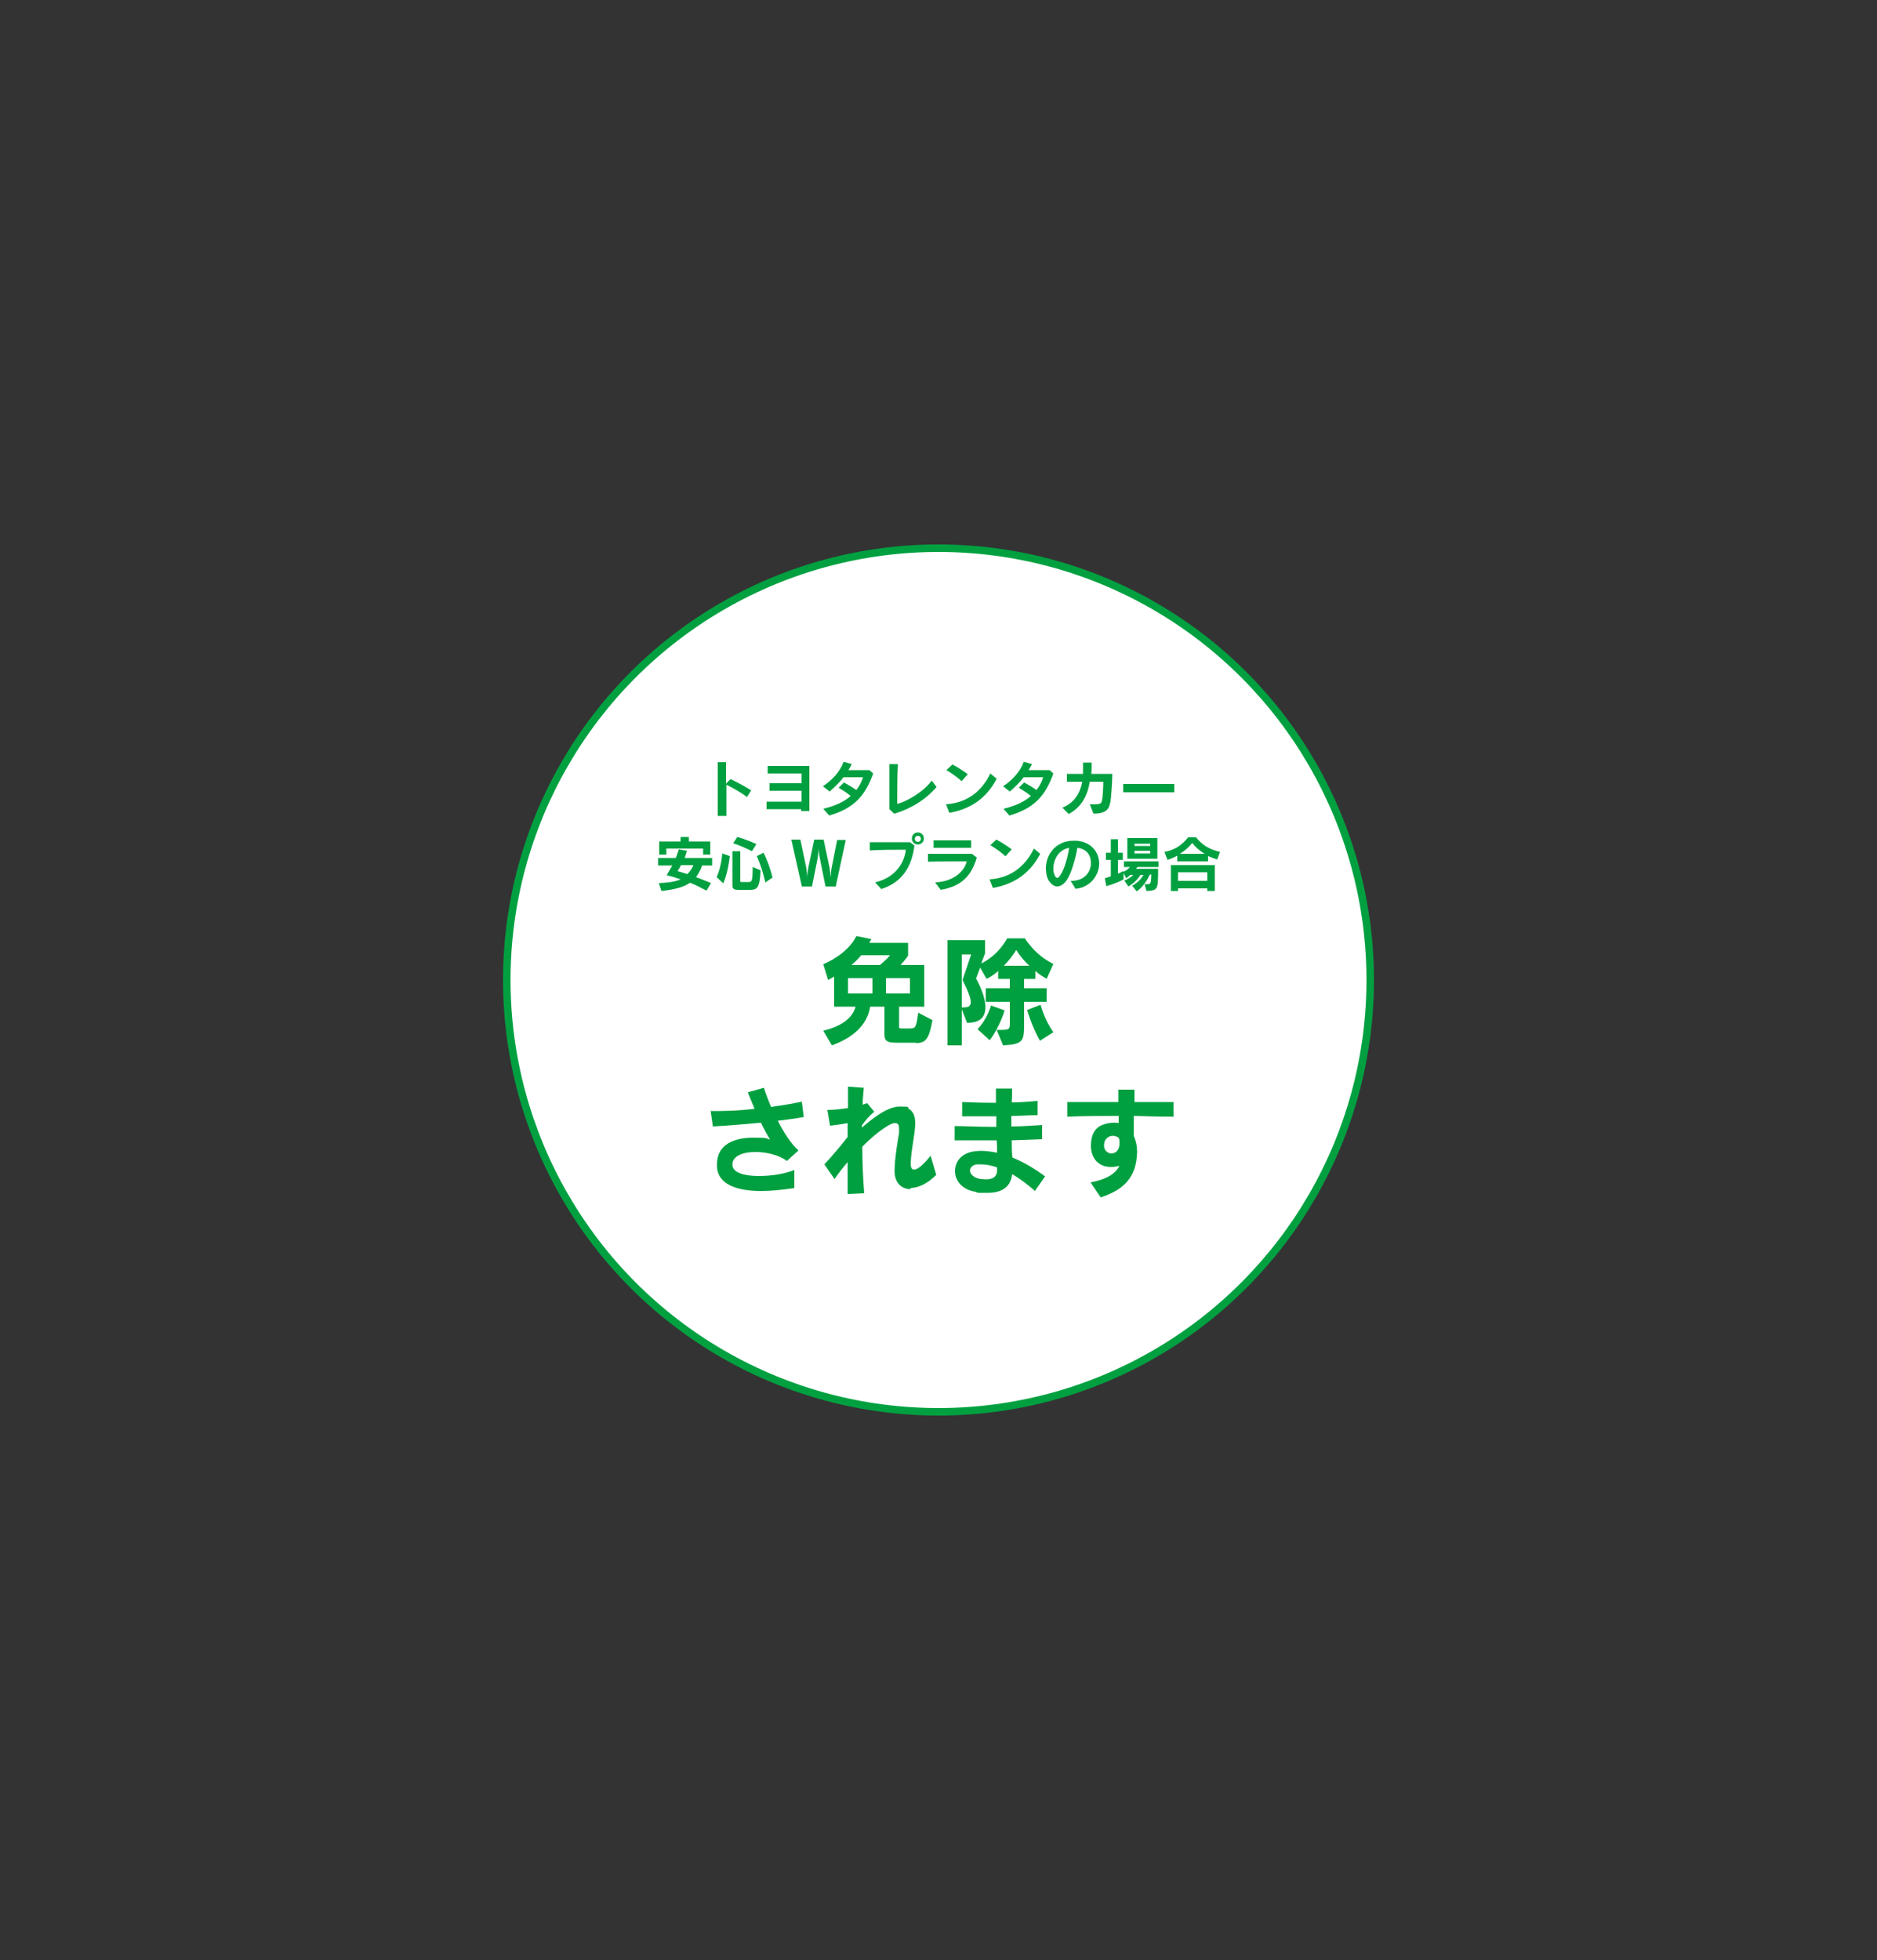 <svg viewBox="0 0 500 522" xmlns="http://www.w3.org/2000/svg"><rect x="0" y="0" width="500" height="522" fill="#333333" stroke="none"/><path d="m0 0h500v522h-500z" fill="none"/><circle cx="250" cy="261" fill="#fff" r="115" stroke="#00a040" stroke-miterlimit="10" stroke-width="2"/><g fill="#00a040"><path d="m198.9 212.2c-1.3-1-3.7-2.4-5.4-3.2v8.3h-2.3c0-1.8 0-5.3 0-8.5s0-4.8 0-5.8h2.2v5.7l1.2-1.2c1.7.8 3.8 1.9 5.5 3l-1.2 1.9z"/><path d="m213.4 216.3c0-.2 0-.5 0-.8-1.1 0-3.1 0-5.1 0s-3.2 0-4.1 0v-2h5.7 3.6c0-.6 0-1.3 0-2v-.9c-.6 0-1.5 0-2.4 0-2 0-4.6 0-6.1 0v-2h8.5c0-1.1 0-2 0-2.6-1.7 0-6.3 0-9 0v-2h11.1v6.4s0 4.3 0 5.6h-2.2z"/><path d="m220.9 217.2-1.6-1.8c3.3-.8 5.6-1.9 7.3-3.4-.9-.8-2.2-1.6-3.2-2.2l1.4-1.4c1 .5 2.3 1.3 3.3 2 .8-1 1.4-2.1 1.8-3.4-1.9 0-3.7 0-5.2 0-1 1.3-2.2 2.5-3.7 3.8l-1.8-1.4c2.5-1.6 4.7-4.1 5.5-6.5l2.2.6c-.3.6-.6 1.1-.9 1.6h1.9 3.7l1 .9c-2.1 5.8-4.9 9.2-11.7 11.2z"/><path d="m238.2 216.7-1.3-1.2c0-1.7 0-4.4 0-7s0-4 0-5h2.3c-.2 2.4-.2 7.7-.2 10.6 2.4-.6 6.8-3 9.2-6.2l1.3 1.7c-2.8 3.2-6.4 5.6-11.2 7.1z"/><path d="m252.9 216.5-.9-2.3c5.8-.4 9.6-3.6 11.8-8.2l1.7 1.4c-2.6 4.9-6.5 8-12.7 9.1zm3.2-8.5c-1.1-1-2.9-2.3-4-2.9l1.6-1.5c1.2.6 2.9 1.7 4.1 2.6l-1.6 1.8z"/><path d="m268.9 217.2-1.6-1.8c3.3-.8 5.6-1.9 7.3-3.4-.9-.8-2.2-1.6-3.2-2.2l1.4-1.4c1 .5 2.3 1.3 3.3 2 .8-1 1.4-2.1 1.8-3.4-1.9 0-3.7 0-5.2 0-1 1.3-2.2 2.5-3.7 3.8l-1.8-1.4c2.5-1.6 4.7-4.1 5.5-6.5l2.2.6c-.3.6-.6 1.1-.9 1.6h1.9 3.7l1 .9c-2.1 5.8-4.9 9.2-11.7 11.2z"/><path d="m295.7 213.8c-.2 1.1-.5 2.9-4.4 2.9l-1-2.5h1.5c1.2 0 1.6-.3 1.7-.8.3-1.2.4-4.1.4-5.2h-3.6c-.6 3.5-2 6.6-5.6 8.6l-1.7-1.7c3.2-1.3 4.7-3.8 5.3-6.9-1.4 0-2.8 0-4.1 0v-2.1h4.3c0-1 0-2 0-3h2.3c0 1.1 0 2-.1 3h5.6c0 1.9-.3 6.1-.5 7.6z"/><path d="m299.2 211v-2.2h6s5.7 0 7.6 0v2.2c-3.5 0-10.3 0-13.5 0z"/><path d="m187.1 230.4c-.5 1.3-1 2.3-1.7 3.2 1.2.5 2.5.9 4 1.6l-1.2 2c-1.7-.9-3.1-1.6-4.4-2.1-1.7 1.2-4.1 1.8-7.6 2.2l-.7-2.1c2.4-.1 4.5-.4 5.8-1-1.1-.4-2.4-.8-3.7-1.1.3-.6.9-1.5 1.5-2.6h-3.8v-2h4.7c.3-.8.6-1.5.8-2.3l2.2.4c-.2.6-.4 1.2-.6 1.9h7.3v2h-2.5zm.2-2.8v-1.6h-9.8v1.6h-1.9v-3.5h5.7v-1.2h2.2v1.2h5.7v3.5zm-5.9 2.8c-.3.7-.7 1.2-.9 1.6.9.3 1.8.5 2.6.8.7-.7 1.2-1.4 1.6-2.4h-3.4z"/><path d="m192.6 235.2-1.7-1.6c1.3-2.8 1.5-6.3 1.5-6.3l2 .7s-.4 4.2-1.7 7.2zm7.2 1.8h-3.1c-1 0-1.6-.2-1.6-1.1v-9.2h2.1v7.8c0 .3 0 .4.3.4h2c.8 0 1-.4 1-4l2.1.9c-.2 4.7-.9 5.2-2.9 5.2zm.5-10.3c-1.6-.8-3.3-1.6-5-2.1l1.1-1.7c1.8.5 3.5 1.2 5.1 1.9zm3.6 8.4c-.5-2.2-1.3-4.9-2.3-7.1l1.8-.9c1 2 1.8 4.3 2.4 6.6l-1.9 1.3z"/><path d="m222.5 236.1h-2.6l-1.5-7.5c-.2-.8-.3-2.1-.3-2.7 0 .6-.2 2-.3 2.7l-1.5 7.5h-2.7l-2.8-12.5h2.4l1.6 7.6c.1.7.2 1.8.2 2.5 0-.7.2-1.8.3-2.5l1.6-7.6h2.5l1.6 7.6c.1.6.2 1.7.3 2.5 0-.8.1-1.9.2-2.4l1.5-7.6h2.3l-2.7 12.5z"/><path d="m234.8 236.8-1.7-1.8c4.7-1.1 7.7-4.4 8.2-8.7-2.3 0-7.2 0-9.6.2v-2.2h5.6s3.9 0 5.1 0l1.2.9c-.8 6.1-3.6 9.9-8.9 11.6zm9.7-11.9c-.9 0-1.6-.7-1.6-1.6s.7-1.6 1.6-1.6 1.6.7 1.6 1.6-.7 1.6-1.6 1.6zm0-2.3c-.4 0-.8.3-.8.8s.3.8.8.8.8-.3.8-.8-.3-.8-.8-.8z"/><path d="m250.6 237-1.5-2c5.3-.2 8-3.4 8.4-5.6-2.2 0-7.7 0-10.3.1v-2.1h6.4s4.4 0 5.3 0l1.3 1c-1.5 5.1-4.3 7.7-9.7 8.6zm-1.9-11.2v-2h4.6s4.4 0 5.4 0v2c-1.9 0-7.7 0-10 0z"/><path d="m264.5 236.5-.9-2.3c5.8-.4 9.6-3.6 11.8-8.2l1.7 1.4c-2.6 4.9-6.5 8-12.7 9.1zm3.3-8.5c-1.1-1-2.9-2.3-4-2.9l1.6-1.5c1.2.6 2.9 1.7 4.1 2.6l-1.6 1.8z"/><path d="m286.5 236.7-1.3-2.1h.2c3.5 0 5.2-2.4 5.2-4.7s-1.2-3.8-3.6-4.1c-.5 2.9-1.6 6.6-2.6 8.2-.8 1.4-1.9 2.1-2.8 2.1s-2.2-1-2.7-2.6c-.2-.8-.3-1.5-.3-2.2 0-3.9 2.8-7.4 7.4-7.4s.4 0 .7 0c4.1.3 6.1 3.2 6.1 6.1s-2.2 6.3-6.2 6.7zm-5.9-5.4c0 .5 0 .9.2 1.4.2.7.5 1.1.8 1.1s.6-.3.9-.8c1-1.5 1.9-4.5 2.3-7.2-2.9.5-4.2 3.3-4.2 5.5z"/><path d="m303.1 230.8-.5.6h5.9c0 5.7-.1 5.7-3.1 5.9l-.5-1.8h.2c1.5 0 1.5 0 1.6-2.6h-.4c-.8 1.7-1.8 3.3-3.5 4.5l-1.2-1.5c1.4-.8 2.4-1.8 3-2.9h-.8c-.7 1.2-1.9 2.3-3.2 3.1l-1.1-1.6c.9-.3 1.8-.9 2.4-1.5h-.8c-.5.5-1.1.9-1.1.9l-.7-1.4v1.7c-2.2 1.2-4.6 1.8-4.6 1.8l-.4-2.1s.7-.2 1.6-.5v-4.4h-1.3v-1.9h1.3v-3.6h1.9v3.6h1.3v1.9h-1.3v3.7c.5-.2 1.4-.7 1.4-.7v.2s1.1-.4 1.8-1.3h-1.6v-1.5h9.2v1.5h-5.7zm-2.8-2.1v-5.5h8v5.5zm6.1-4h-4.2v.6h4.2zm0 1.9h-4.2v.7h4.2z"/><path d="m324.2 228.9c-.9-.3-1.6-.6-2.4-.9v1.4h-8.2v-1.5c-.8.4-1.6.8-2.6 1.1l-.8-2.1c2.9-.6 4.6-1.8 6.3-3.9h2.1c1.7 2.1 3.5 3.2 6.4 3.9l-.8 2.1zm-2.6 8.4v-.7h-7.8v.7h-1.9v-6.9h11.7v6.9zm0-5h-7.8v2.3h7.8zm-4-7.8c-1 1.2-2 2.1-3.3 2.9h6.6c-1.3-.8-2.4-1.7-3.3-2.9z"/><path d="m244.1 277.7h-5.4c-2 0-3.1-.3-3.1-2.1v-7.5h-3.8c-.8 5.1-4.9 8.4-10.2 10.3l-2.3-3.9c5.1-1.2 7.9-3.6 8.6-6.4h-5.7v-8l-1.6.9-1.3-4.2c3.6-1.5 7.3-4.3 8.8-7.5l4 .8c-.1.3-.4.6-.5 1h10.3v3.4c-.5.8-1.3 1.7-2 2.5h6.3v11.1h-6.7v5.4c0 .4.3.4.6.4h2.4c1.4 0 1.6-.4 2.1-4.2l3.8 2c-.9 4.7-1.6 6.1-4.4 6.1zm-11.7-17.2h-6.5v4.1h6.5zm-3-6.1c-.6.8-1.6 1.8-2.6 2.6h7.6c.5-.4 2-1.7 2.7-2.6h-7.8zm13 6.1h-6.4v4.1h6.4z"/><path d="m278.9 260.7c-1-.5-2.1-1.2-3.1-2.1v2.1h-3v2.5h6v3.6h-6v5.4c0 5 0 5.9-5.6 6.2l-1.7-4.1c3.4 0 3.5 0 3.5-1.9v-5.6h-6.4v-3.6h6.4v-2.5h-3.1v-2.1c-.9.8-2 1.6-3.1 2.1l-1.7-3-1.1 2.9c1.1 2 2.5 5.1 2.5 7.6s-1.2 4.2-4.9 4.2l-1.4-3.6v9.6h-3.8v-28h10v3.5l-1 2.7c4.7-2.3 6.9-6.7 6.9-6.7h4.7s2.8 4.6 7.6 6.8l-1.8 4zm-22.7-6.5v14.1h.5c1.2 0 1.9-.3 1.9-1.4s-.7-2.9-2.2-5.9l2.3-6.8zm7.4 22.8-3.2-2.9c2.6-2.7 3.6-6.3 3.6-6.3l3.6 1.3s-1.2 4.3-4 8zm7.1-24c-1 1.6-2 2.9-3.3 4.2h6.8c-1.4-1.3-2.5-2.6-3.5-4.2zm6.4 24.3c-2.3-4-3.5-8.3-3.5-8.3l3.6-1.4s1 4 3.4 7.3l-3.6 2.3z"/><path d="m207.2 298.5c1.6 3.2 3.6 6.2 5.5 7.9l-3.1 2.8c-1.9-1.5-5.3-2.4-8.4-2.4s-6.1 1-6.1 3.3v.3c.2 2 3.4 2.8 7 2.8s7-.6 9.5-1.6v4.8c-3.3.5-6.2.8-8.8.8-6.8 0-11.4-1.9-11.8-6.2 0-.3 0-.6 0-1 0-5.4 4.9-7 9.5-7s3.3.2 4.6.5c-.7-1.2-1.6-2.8-2.4-4.5-4.4.4-8.8.8-12.8 1l-.6-4.1c3 0 6.8 0 11.7-.6-.6-1.4-1.2-2.9-1.8-4.4l4.3-1.2c.4 1.4 1.1 3.2 1.9 5.1 2.9-.4 5.9-.9 8.2-1.4l.5 4.1c-2.2.4-4.5.7-7 1z"/><path d="m242.6 316.7c-2.5 0-4.3-1.7-4.3-4.8v-.2c0-3.1.9-8.3 1.2-10 0-.4 0-.8 0-1.1 0-1-.3-1.5-1-1.5s-1 .2-1.6.5c-1.2.6-4.2 2.7-7.2 5.8 0 4.1.2 8.4.5 12.4l-4.4.2c0-2.2 0-5.2 0-8.5-1.2 1.4-2.4 2.9-3.5 4.5l-2.7-3.9c1.9-2 4.4-5 6.2-7.3 0-1.2 0-2.4 0-3.7-1.4.3-3 .5-4.7.7l-.7-4.2c1.6 0 3.6-.2 5.5-.5 0-2 0-3.9 0-5.7l4.2.3c-.1 1.4-.3 2.9-.3 4.5.4-.1.8-.3 1.2-.4l1.9 2.3c-1.2.9-2.2 2.1-3.3 3.6v.6c2.7-2.3 6.7-5.6 10.1-5.6s1.7.2 2.4.6c1.3.8 1.7 2.1 1.7 3.9 0 2.7-1 6.3-1.2 10.4v.3c0 1.1.3 1.6.9 1.6.9 0 2.4-1.2 4.4-3.7l1.5 5.1c-2.4 2.4-4.9 3.5-6.9 3.5z"/><path d="m275.7 317.2c-1.9-1.7-4-3.3-6.1-4.5-.4 3.9-3.3 5-6.7 5s-2.1 0-3.1-.3c-3.6-.6-5.4-3-5.4-5.5s1.6-4.6 4.7-5.2c.7-.1 1.5-.2 2.2-.2 1.3 0 2.8.2 4.3.5 0-1 0-2.1-.1-3.3-1.6 0-3.1 0-4.7 0s-4.4 0-6.5 0v-3.8c2.8 0 6 .2 9.1.2h2c0-.9 0-1.8 0-2.8-3.1 0-6.2 0-9.1 0v-3.8c2.5.1 5.1.2 7.8.2h1.2v-3.8h4.3c0 1.3 0 2.5-.1 3.7 2.4 0 4.7-.2 6.9-.4v3.8c-2.2 0-4.5.2-7 .2v2.8c2.8 0 5.5-.2 8.2-.4v3.8c-2.5.1-5.3.2-8.1.3 0 1.6 0 3.2.2 4.6 2.8 1.1 5.7 2.8 8.7 5l-2.6 3.7zm-10.1-6.3c-1.5-.5-2.9-.8-4.2-.8s-.9 0-1.3 0c-1.1.2-1.7.9-1.7 1.7s.9 1.9 2.8 2.2c.5 0 1 .1 1.4.1 2.1 0 3-.9 3-2.4v-1z"/><path d="m312.3 297.4c-3.4 0-6.8-.1-10.3-.2v1.5 3.8c.5 1.1.9 2.5.9 4.2v.2c-.2 7.1-4 10.1-9.7 12l-2.7-4c4.1-.8 6.5-2.1 7.7-4.4-.8.2-1.6.3-2.2.3-3.8 0-5.4-2.8-5.4-5.7s1.1-4.7 3-5.5c1.1-.4 2.1-.6 3.1-.6s.9 0 1.3.1c0-.6 0-1.2 0-1.9-4.5 0-9.1 0-13.7.2v-3.9h13.6v-3.3h4.3v3.3h2 8.4v3.9zm-14.2 5.9c0-.4-.9-.8-1.7-.8s-2.3.6-2.3 2.5v.2c0 1.2 1 2 2 2s2.1-.8 2.1-2.6 0-.8-.1-1.2z"/></g></svg>